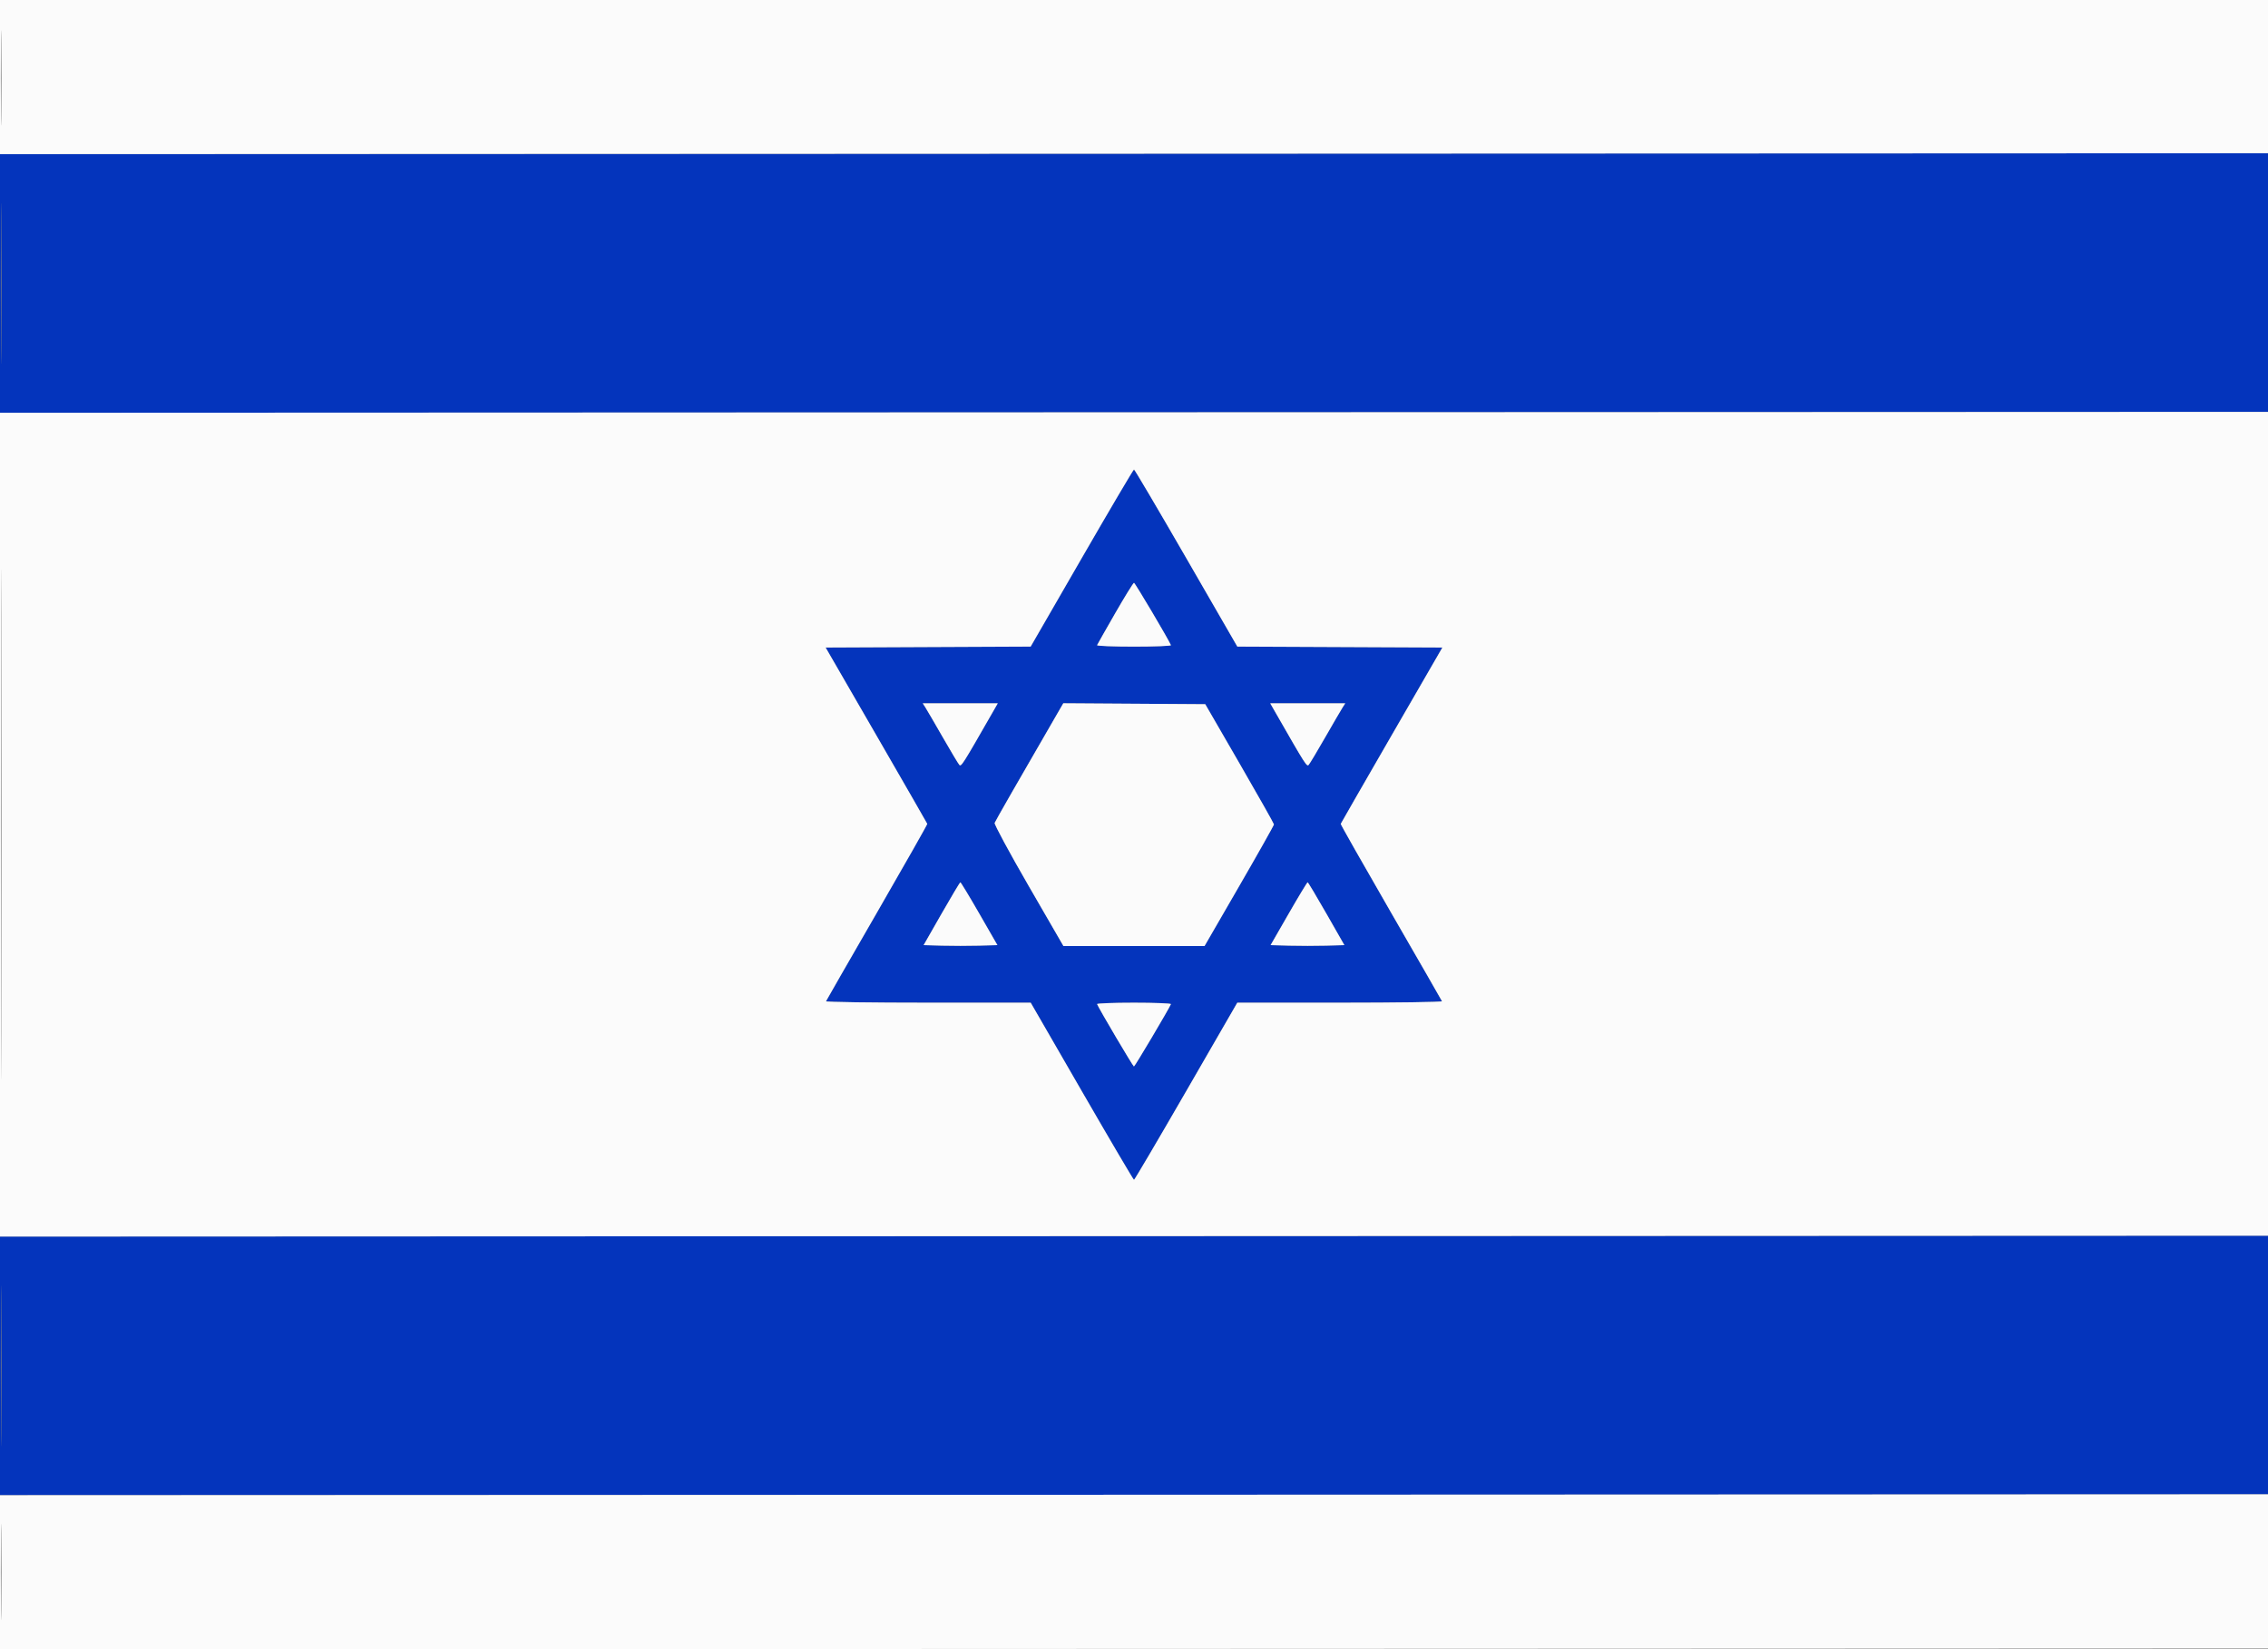 <svg xmlns="http://www.w3.org/2000/svg" width="1280" height="931" viewBox="0 0 1280 931" version="1.1"><rect x="0" y="0" width="1280" height="931" fill="#808080" stroke="none"/><path d="M 0 160.002 L 0 233.002 640.250 232.751 L 1280.500 232.500 1280.756 159.500 L 1281.013 86.500 640.506 86.752 L 0 87.003 0 160.002 M 0.475 160 C 0.475 200.425, 0.598 216.963, 0.750 196.750 C 0.901 176.538, 0.901 143.463, 0.750 123.250 C 0.598 103.038, 0.475 119.575, 0.475 160 M 610.525 314.992 L 581.676 364.984 523.815 365.242 L 465.954 365.500 494.547 415 C 510.273 442.225, 523.221 464.746, 523.320 465.046 C 523.419 465.346, 510.675 487.816, 495 514.979 C 479.325 542.142, 466.350 564.733, 466.167 565.183 C 465.983 565.632, 491.905 566, 523.771 566 L 581.708 566 610.570 616 C 626.444 643.500, 639.687 666, 640 666 C 640.313 666, 653.556 643.500, 669.430 616 L 698.292 566 756.229 566 C 788.095 566, 814.017 565.630, 813.833 565.178 C 813.650 564.726, 800.675 542.142, 785 514.991 C 769.325 487.841, 756.581 465.373, 756.680 465.063 C 756.779 464.754, 769.727 442.225, 785.453 415 L 814.046 365.500 756.185 365.242 L 698.324 364.984 669.475 314.992 C 653.609 287.496, 640.345 265, 640 265 C 639.655 265, 626.391 287.496, 610.525 314.992 M 629.383 346.182 C 623.947 355.632, 619.350 363.732, 619.167 364.182 C 618.983 364.632, 628.358 365, 640 365 C 651.642 365, 661.017 364.632, 660.833 364.182 C 659.543 361.017, 640.584 329, 640 329 C 639.596 329, 634.818 336.732, 629.383 346.182 M 522.221 399.250 C 523.020 400.488, 527.412 408.025, 531.983 416 C 536.553 423.975, 540.789 431.045, 541.396 431.712 C 542.481 432.903, 543.167 431.825, 559.808 402.775 L 563.116 397 541.943 397 L 520.770 397 522.221 399.250 M 596.185 403.739 C 575.228 439.921, 561.807 463.339, 561.357 464.511 C 561.059 465.290, 569.670 481.244, 580.494 499.964 L 600.173 534 639.995 534 L 679.817 534 699.408 500.108 C 710.184 481.467, 718.988 465.830, 718.974 465.358 C 718.960 464.886, 710.232 449.425, 699.579 431 L 680.210 397.500 640.156 397.239 L 600.101 396.977 596.185 403.739 M 720.192 402.775 C 736.833 431.825, 737.519 432.903, 738.604 431.712 C 739.211 431.045, 743.447 423.975, 748.017 416 C 752.588 408.025, 756.980 400.488, 757.779 399.250 L 759.230 397 738.057 397 L 716.884 397 720.192 402.775 M 531.386 515.790 L 521.271 533.500 531.636 533.784 C 537.336 533.940, 546.705 533.940, 552.455 533.784 L 562.909 533.500 552.705 515.753 C 547.092 505.992, 542.275 498.023, 542 498.043 C 541.725 498.063, 536.949 506.049, 531.386 515.790 M 727.295 515.753 L 717.091 533.500 727.545 533.784 C 733.295 533.940, 742.664 533.940, 748.364 533.784 L 758.729 533.500 748.614 515.790 C 743.051 506.049, 738.275 498.063, 738 498.043 C 737.725 498.023, 732.908 505.992, 727.295 515.753 M 619.167 566.798 C 620.363 569.662, 639.468 602, 639.964 602 C 640.464 602, 659.686 569.584, 660.833 566.807 C 661.017 566.363, 651.642 566, 640 566 C 628.358 566, 618.983 566.359, 619.167 566.798 M 0 771.002 L 0 844.002 640.250 843.751 L 1280.500 843.500 1280.756 770.500 L 1281.013 697.500 640.506 697.752 L 0 698.003 0 771.002 M 0.475 771 C 0.475 811.425, 0.598 827.962, 0.750 807.750 C 0.901 787.538, 0.901 754.462, 0.750 734.250 C 0.598 714.038, 0.475 730.575, 0.475 771" stroke="none" fill="#0434bc" fill-rule="evenodd"/><path d="M 0 43.501 L 0 87.002 640.250 86.751 L 1280.500 86.500 1280.761 43.250 L 1281.021 0 640.511 0 L 0 0 0 43.501 M 0.459 44 C 0.459 67.925, 0.589 77.713, 0.749 65.750 C 0.908 53.788, 0.908 34.213, 0.749 22.250 C 0.589 10.288, 0.459 20.075, 0.459 44 M 0 465.502 L 0 698.002 640.250 697.751 L 1280.500 697.500 1280.752 465 L 1281.004 232.500 640.502 232.752 L 0 233.003 0 465.502 M 0.492 465.500 C 0.492 593.650, 0.608 645.926, 0.750 581.670 C 0.892 517.413, 0.892 412.563, 0.750 348.670 C 0.608 284.776, 0.492 337.350, 0.492 465.500 M 610.525 314.992 L 581.676 364.984 523.815 365.242 L 465.954 365.500 494.547 415 C 510.273 442.225, 523.221 464.746, 523.320 465.046 C 523.419 465.346, 510.675 487.816, 495 514.979 C 479.325 542.142, 466.350 564.733, 466.167 565.183 C 465.983 565.632, 491.905 566, 523.771 566 L 581.708 566 610.570 616 C 626.444 643.500, 639.687 666, 640 666 C 640.313 666, 653.556 643.500, 669.430 616 L 698.292 566 756.229 566 C 788.095 566, 814.017 565.630, 813.833 565.178 C 813.650 564.726, 800.675 542.142, 785 514.991 C 769.325 487.841, 756.581 465.373, 756.680 465.063 C 756.779 464.754, 769.727 442.225, 785.453 415 L 814.046 365.500 756.185 365.242 L 698.324 364.984 669.475 314.992 C 653.609 287.496, 640.345 265, 640 265 C 639.655 265, 626.391 287.496, 610.525 314.992 M 629.383 346.182 C 623.947 355.632, 619.350 363.732, 619.167 364.182 C 618.983 364.632, 628.358 365, 640 365 C 651.642 365, 661.017 364.632, 660.833 364.182 C 659.543 361.017, 640.584 329, 640 329 C 639.596 329, 634.818 336.732, 629.383 346.182 M 522.221 399.250 C 523.020 400.488, 527.412 408.025, 531.983 416 C 536.553 423.975, 540.789 431.045, 541.396 431.712 C 542.481 432.903, 543.167 431.825, 559.808 402.775 L 563.116 397 541.943 397 L 520.770 397 522.221 399.250 M 596.185 403.739 C 575.228 439.921, 561.807 463.339, 561.357 464.511 C 561.059 465.290, 569.670 481.244, 580.494 499.964 L 600.173 534 639.995 534 L 679.817 534 699.408 500.108 C 710.184 481.467, 718.988 465.830, 718.974 465.358 C 718.960 464.886, 710.232 449.425, 699.579 431 L 680.210 397.500 640.156 397.239 L 600.101 396.977 596.185 403.739 M 720.192 402.775 C 736.833 431.825, 737.519 432.903, 738.604 431.712 C 739.211 431.045, 743.447 423.975, 748.017 416 C 752.588 408.025, 756.980 400.488, 757.779 399.250 L 759.230 397 738.057 397 L 716.884 397 720.192 402.775 M 531.386 515.790 L 521.271 533.500 531.636 533.784 C 537.336 533.940, 546.705 533.940, 552.455 533.784 L 562.909 533.500 552.705 515.753 C 547.092 505.992, 542.275 498.023, 542 498.043 C 541.725 498.063, 536.949 506.049, 531.386 515.790 M 727.295 515.753 L 717.091 533.500 727.545 533.784 C 733.295 533.940, 742.664 533.940, 748.364 533.784 L 758.729 533.500 748.614 515.790 C 743.051 506.049, 738.275 498.063, 738 498.043 C 737.725 498.023, 732.908 505.992, 727.295 515.753 M 619.167 566.798 C 620.363 569.662, 639.468 602, 639.964 602 C 640.464 602, 659.686 569.584, 660.833 566.807 C 661.017 566.363, 651.642 566, 640 566 C 628.358 566, 618.983 566.359, 619.167 566.798 M 0 887.502 L 0 931.002 640.250 930.751 L 1280.500 930.500 1280.760 887 L 1281.021 843.500 640.510 843.752 L 0 844.003 0 887.502 M 0.459 887.500 C 0.460 911.700, 0.590 921.457, 0.749 909.182 C 0.908 896.907, 0.908 877.107, 0.749 865.182 C 0.589 853.257, 0.459 863.300, 0.459 887.500" stroke="none" fill="#fbfbfb" fill-rule="evenodd"/></svg>